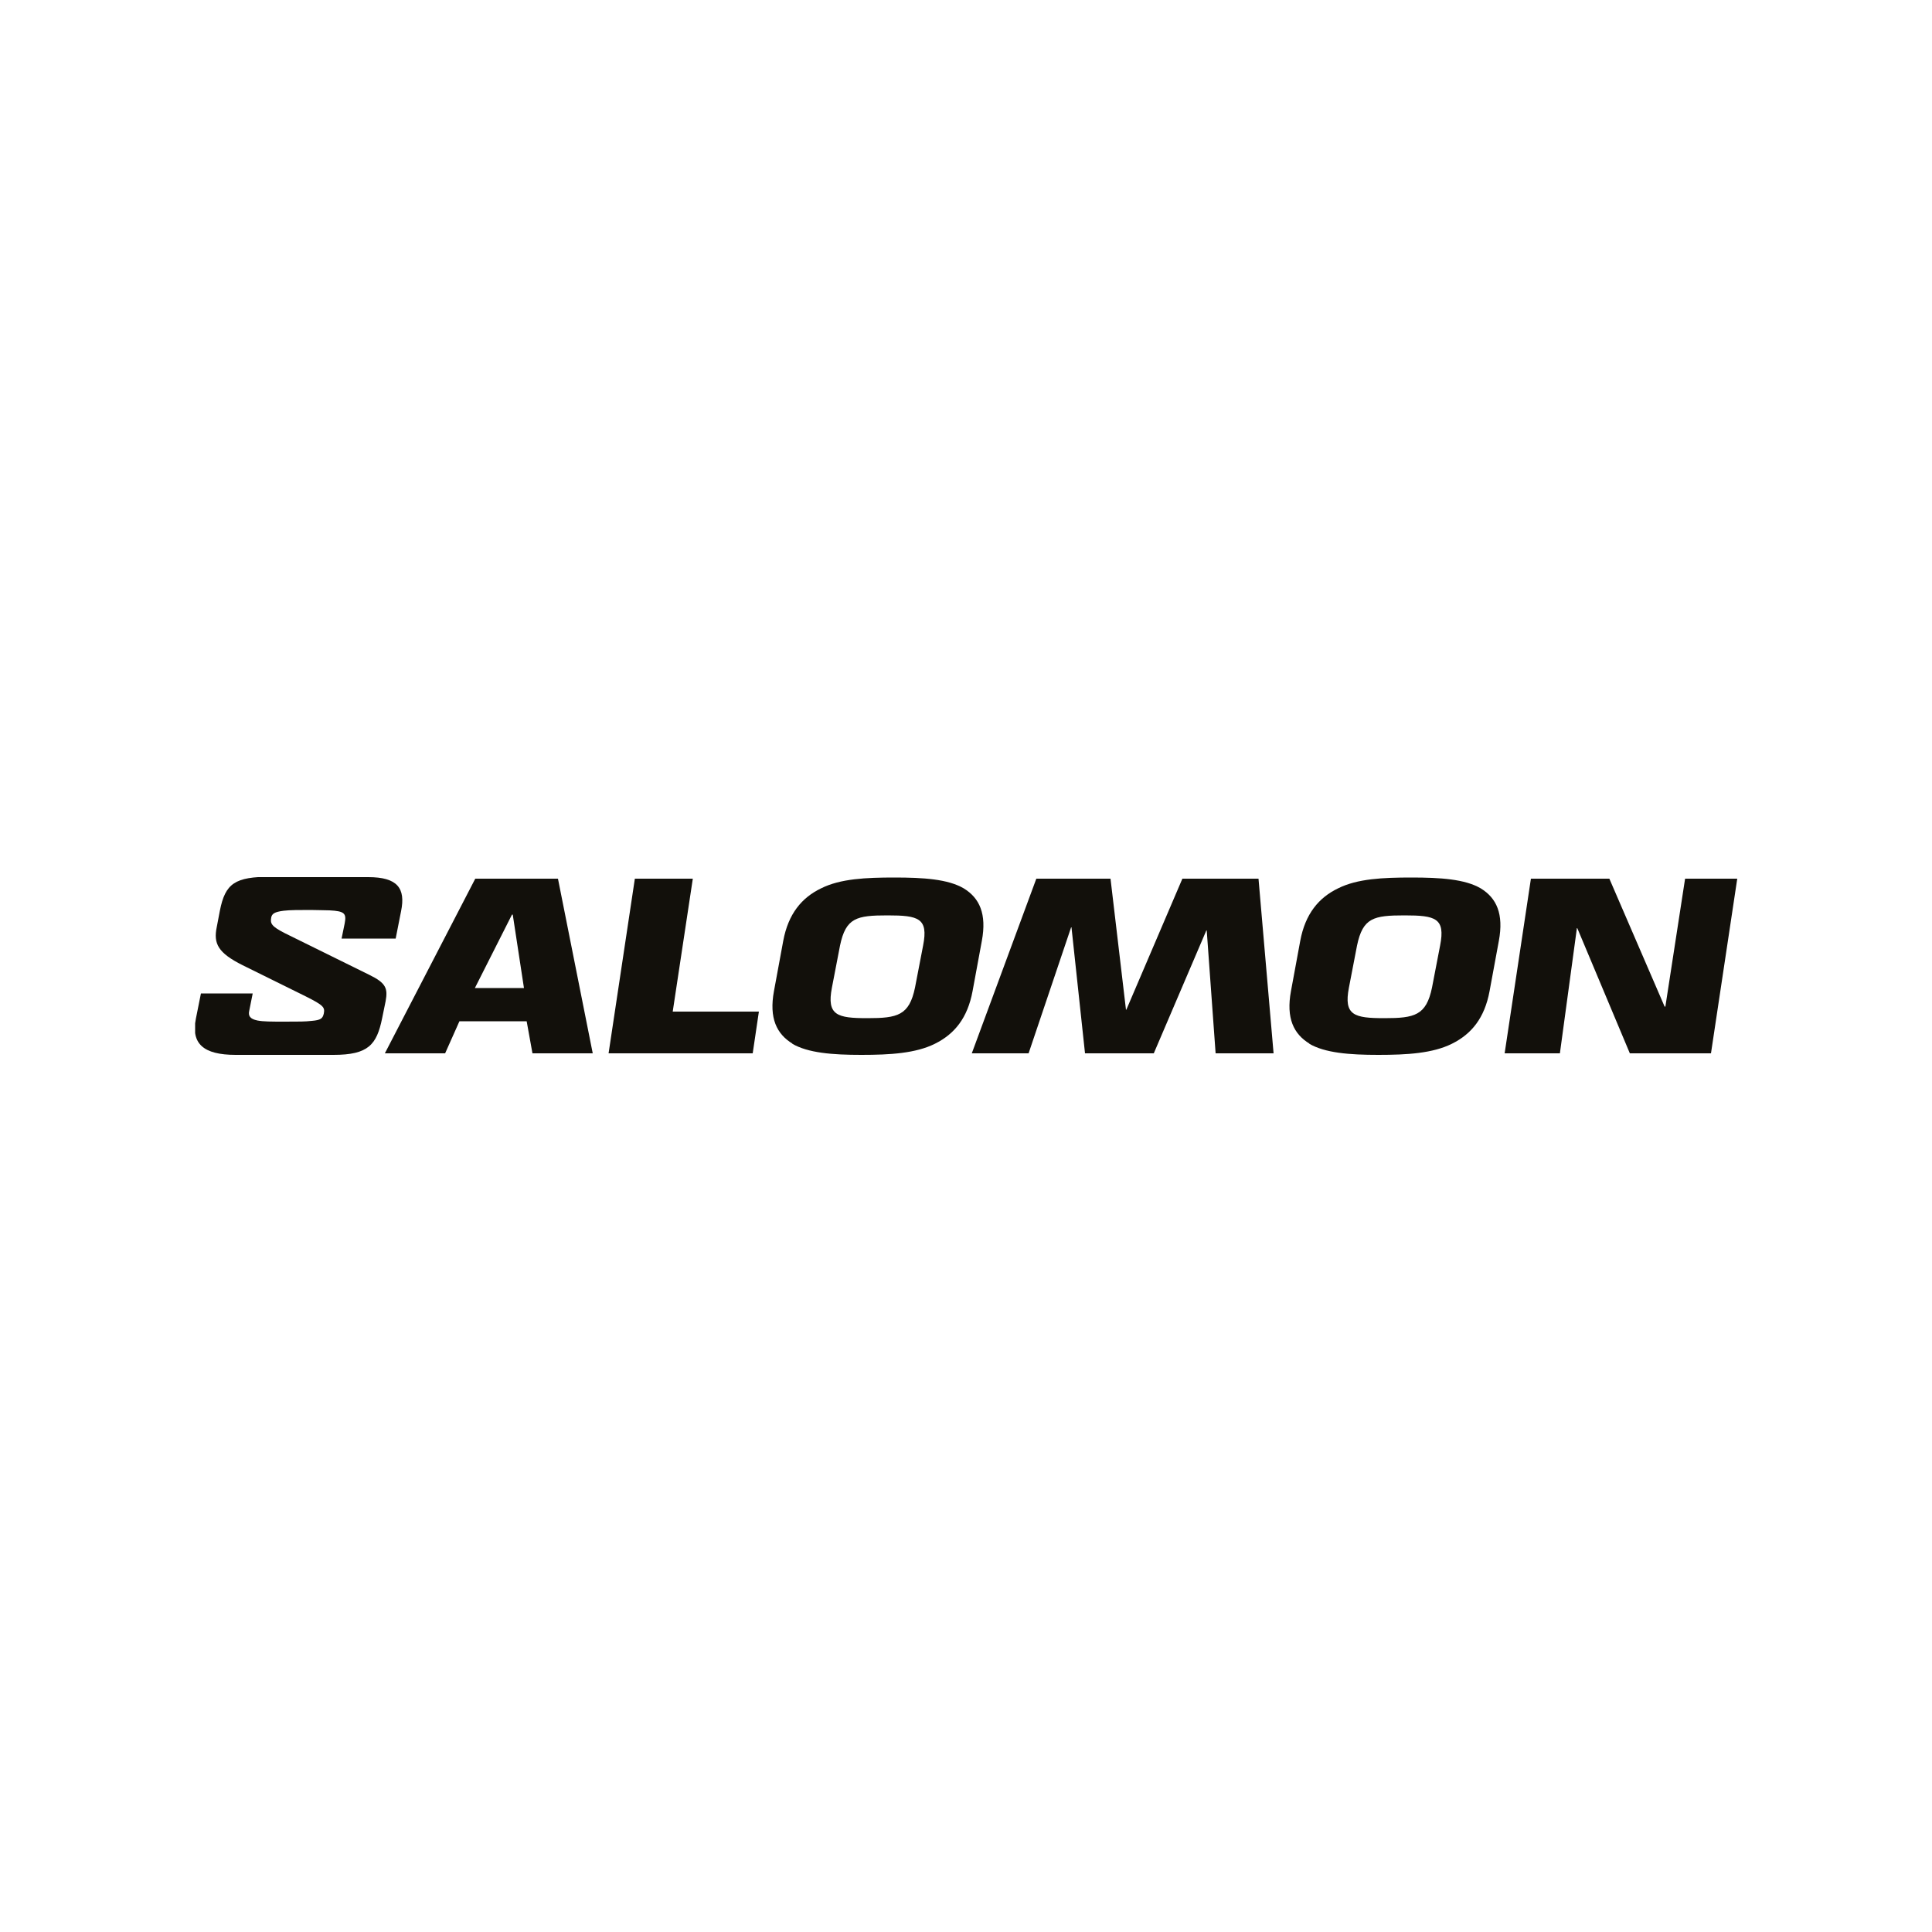 <svg viewBox="0 0 500 500" xmlns:xlink="http://www.w3.org/1999/xlink" version="1.1" xmlns="http://www.w3.org/2000/svg" data-sanitized-data-name="Ebene 1" data-name="Ebene 1" id="Ebene_1">
  <defs>
    <style>
      .cls-1 {
        fill: none;
      }

      .cls-1, .cls-2 {
        stroke-width: 0px;
      }

      .cls-3 {
        clip-path: url(#clippath);
      }

      .cls-2 {
        fill: #12100b;
      }
    </style>
    <clipPath id="clippath">
      <rect height="46" width="399.1" y="227" x="50.5" class="cls-1"></rect>
    </clipPath>
  </defs>
  <path d="M132.5,236.7l-9.6,19h12.7l-2.9-19h-.1ZM123,227.4h21.4l9,45.2h-15.6l-1.5-8.3h-17.4l-3.7,8.3h-15.6l23.4-45.2h0Z" class="cls-2"></path>
  <polygon points="164.3 227.4 179.3 227.4 174.1 261.8 196.4 261.8 194.8 272.6 157.5 272.6 164.3 227.4 164.3 227.4" class="cls-2"></polygon>
  <polygon points="306 227.4 325.7 227.4 329.6 272.6 314.6 272.6 312.3 240.8 312.2 240.8 298.6 272.6 280.8 272.6 277.3 240 277.2 240 266.2 272.6 251.5 272.6 268.2 227.4 287.4 227.4 291.4 261.3 291.5 261.3 306 227.4 306 227.4" class="cls-2"></polygon>
  <polygon points="436.1 227.4 449.6 227.4 442.8 272.6 421.8 272.6 408.2 240.2 408.1 240.2 403.7 272.6 389.4 272.6 396.2 227.4 416.5 227.4 430.8 260.5 431 260.5 436.1 227.4 436.1 227.4" class="cls-2"></polygon>
  <path d="M236.8,255.6l2.1-10.9c1.4-7.1-1.2-7.8-9.2-7.8s-10.8.6-12.3,7.8l-2.1,10.9c-1.4,7.2,1.4,7.9,9.2,7.9s10.8-.7,12.3-7.9M205.1,270.1c-4.1-2.5-6.1-6.6-4.8-13.6l2.4-13c1.3-7,4.8-11.2,9.8-13.6,5-2.5,11.6-2.8,19-2.8s13.8.4,17.9,2.8c4.1,2.5,6,6.6,4.7,13.6l-2.4,13c-1.3,7-4.7,11.1-9.7,13.6-5,2.5-11.6,2.9-19.1,2.9s-13.8-.5-17.9-2.9" class="cls-2"></path>
  <g class="cls-3">
    <path d="M370.6,255.6l2.1-10.9c1.4-7.1-1.2-7.8-9.2-7.8s-10.8.6-12.3,7.8l-2.1,10.9c-1.4,7.2,1.4,7.9,9.2,7.9s10.8-.7,12.3-7.9M338.9,270.1c-4.1-2.5-6.1-6.6-4.8-13.6l2.4-13c1.3-7,4.8-11.2,9.8-13.6,5-2.5,11.6-2.8,19-2.8s13.8.4,17.9,2.8c4.1,2.5,6,6.6,4.7,13.6l-2.4,13c-1.3,7-4.7,11.1-9.7,13.6-5,2.5-11.6,2.9-19.1,2.9s-13.8-.5-17.9-2.9" class="cls-2"></path>
    <path d="M95.3,227c7.6,0,9.7,2.9,8.5,8.8l-1.4,7.1h-14l.8-3.9c.5-2.6,0-3.2-3.9-3.4-1.1,0-3.2-.1-4.9-.1-2.7,0-5.5,0-7,.2-2.4.3-3,.8-3.2,1.7-.3,1.6,0,2.3,3.5,4.1l21.9,10.8c4.3,2.1,4.8,3.5,4.2,6.8l-.9,4.4c-1.4,6.9-3.6,9.5-12.6,9.5h-25.3c-8.4,0-11.6-2.9-10.3-9.4l1.3-6.5h13.4l-.9,4.5c-.3,1.3.2,2.1,2.1,2.5,1.6.3,3.5.3,7.2.3s5.1,0,6.9-.2c2.3-.2,2.8-.6,3.1-1.9.3-1.6,0-2.1-4.8-4.5l-16.2-8c-6.4-3.2-7.6-5.6-6.7-9.9l.8-4.2c1.4-7.1,3.9-8.8,13.2-8.8h25.3Z" class="cls-2"></path>
  </g>
</svg>